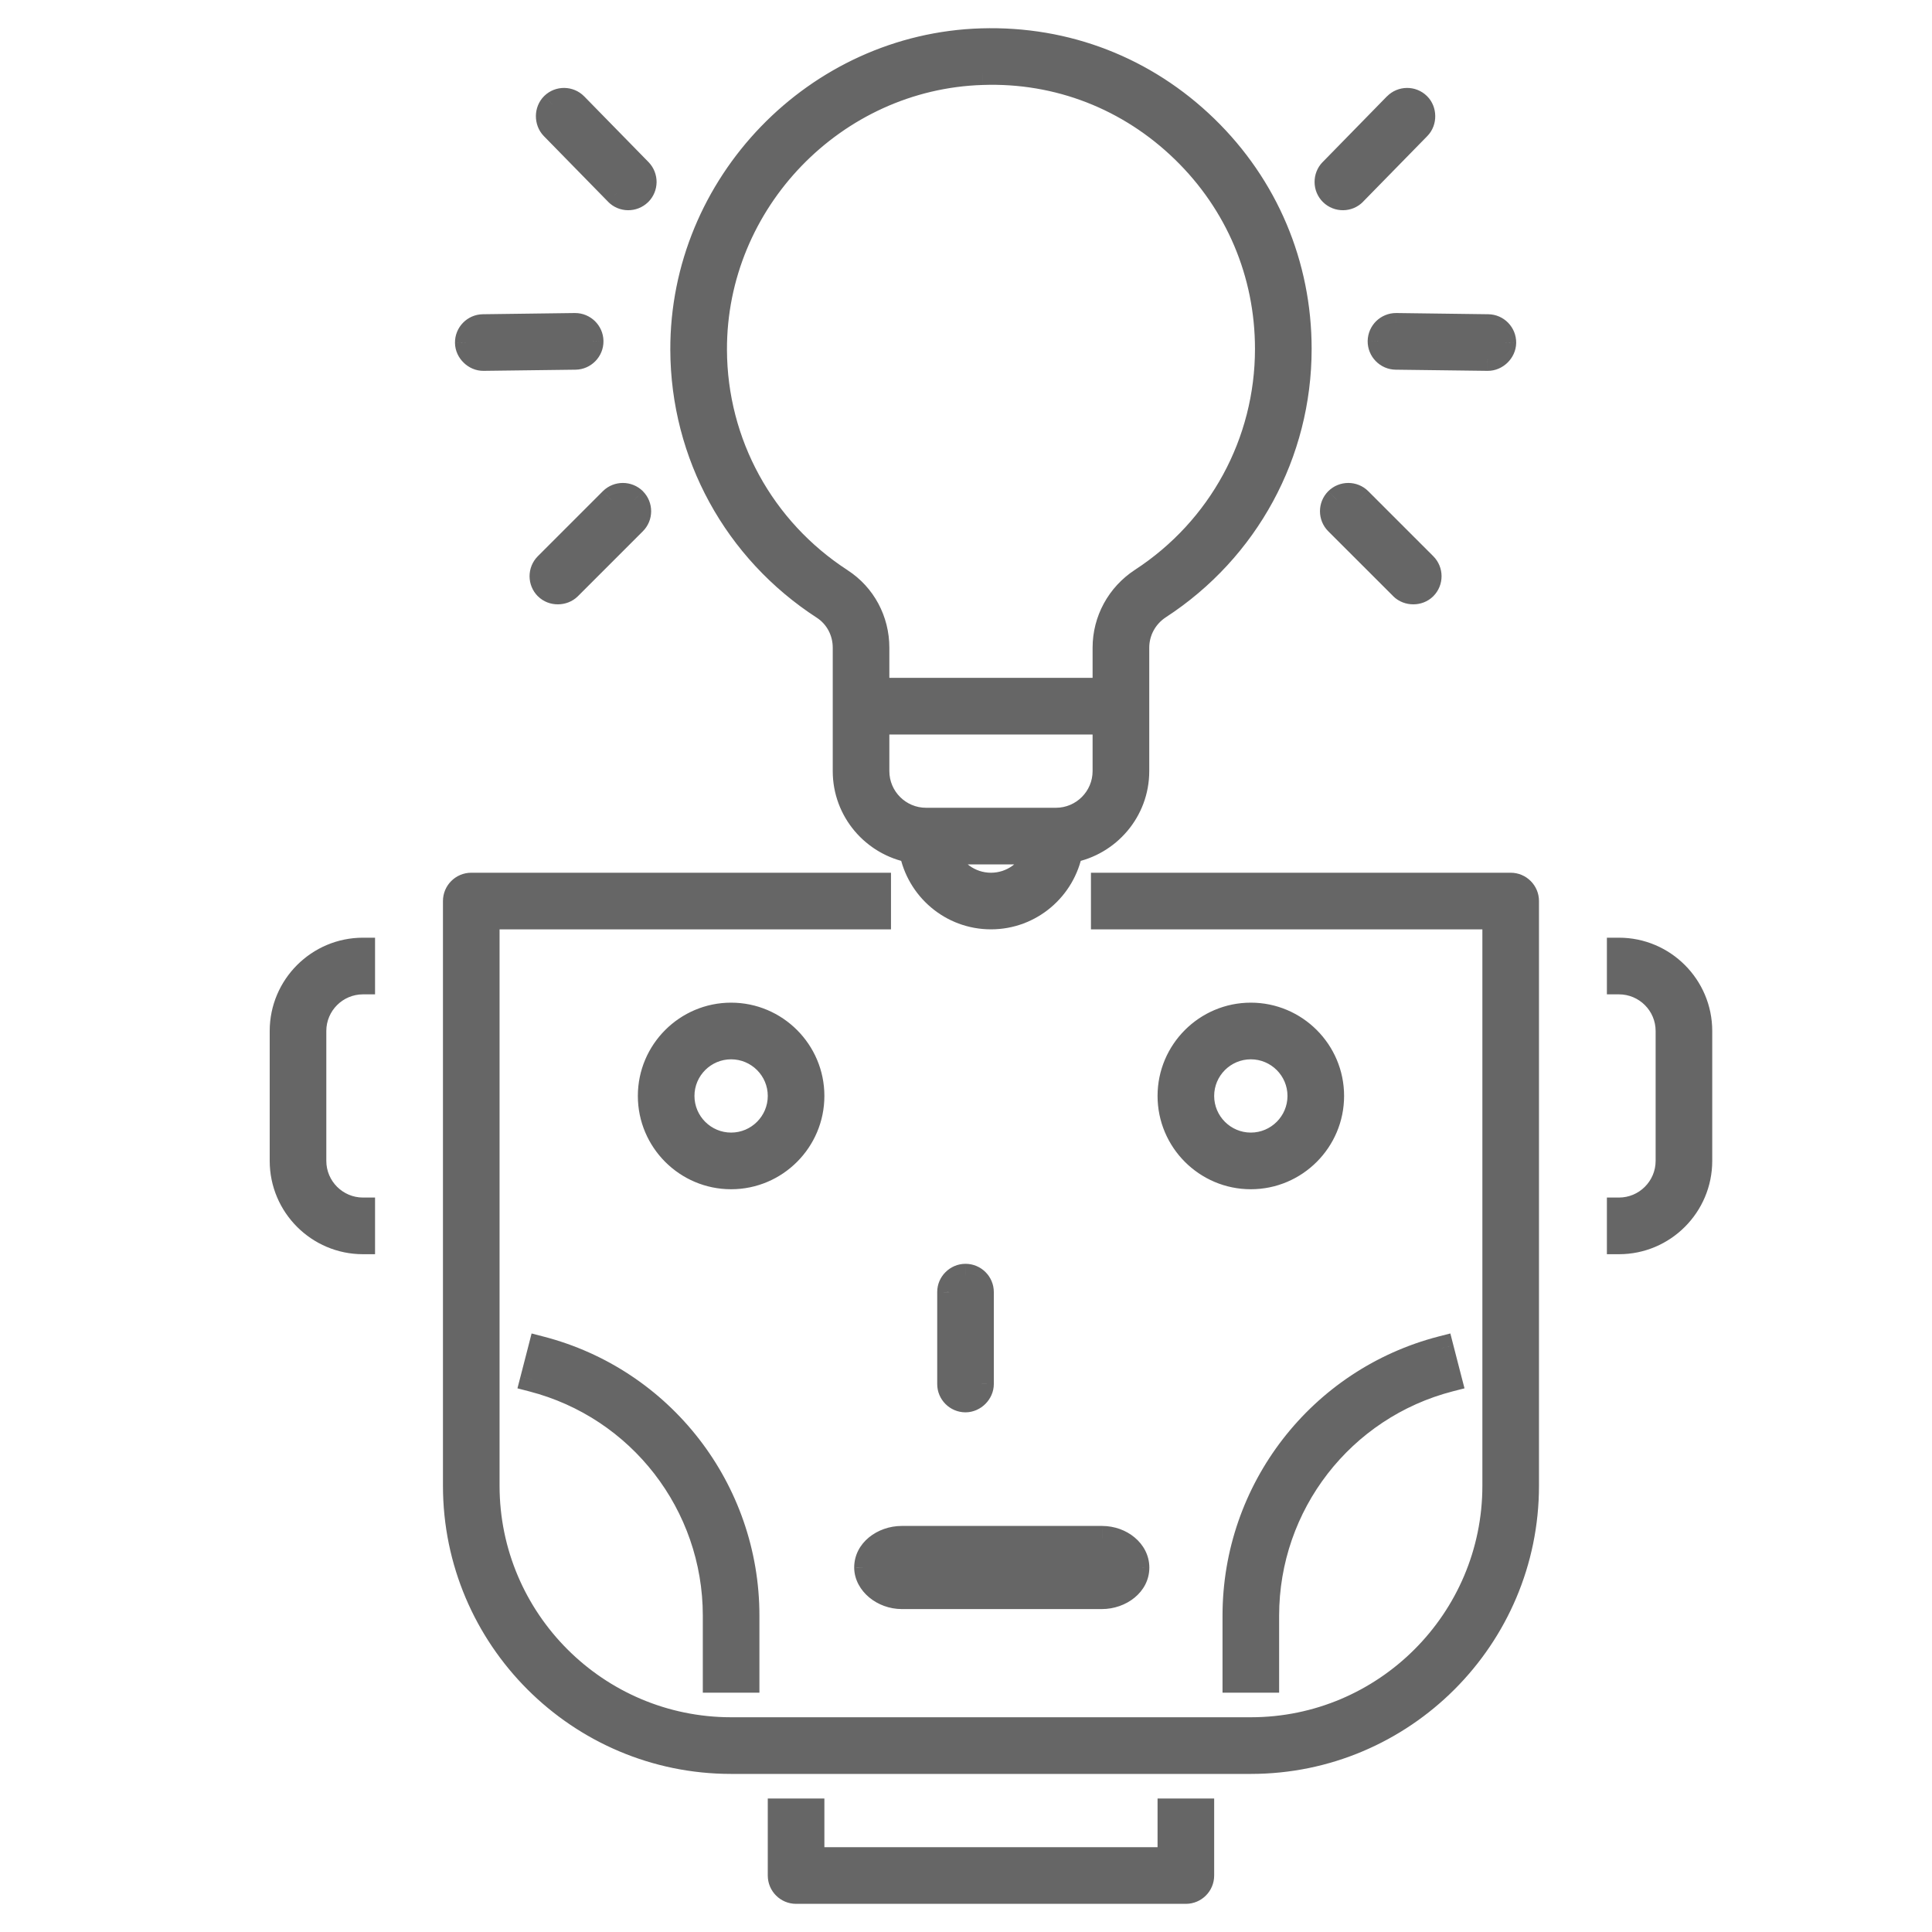 <svg width="40" height="40" viewBox="0 0 40 40" fill="none" xmlns="http://www.w3.org/2000/svg">
<path fill-rule="evenodd" clip-rule="evenodd" d="M17.048 12.581C17.326 12.761 17.491 13.071 17.491 13.41V15.965C17.491 16.788 18.085 17.471 18.867 17.616C19.012 18.397 19.695 18.991 20.517 18.991C21.34 18.991 22.023 18.397 22.168 17.616C22.949 17.471 23.544 16.788 23.544 15.965V13.41C23.544 13.071 23.715 12.757 24.003 12.57C25.821 11.384 26.906 9.385 26.906 7.223C26.906 5.479 26.217 3.851 24.966 2.637C23.716 1.424 22.081 0.784 20.32 0.836C16.894 0.94 14.116 3.815 14.128 7.245C14.136 9.407 15.227 11.401 17.048 12.581ZM20.517 18.319C20.079 18.319 19.705 18.038 19.566 17.646H21.468C21.33 18.038 20.956 18.319 20.517 18.319ZM22.871 15.965C22.871 16.521 22.418 16.974 21.862 16.974H19.172C18.616 16.974 18.163 16.521 18.163 15.965V14.957H22.871V15.965ZM20.34 1.509C21.91 1.455 23.379 2.034 24.497 3.12C25.617 4.206 26.233 5.663 26.233 7.223C26.233 9.157 25.262 10.946 23.636 12.007C23.157 12.319 22.871 12.844 22.871 13.41V14.284H18.163V13.41C18.163 12.841 17.883 12.32 17.414 12.016C15.785 10.96 14.808 9.176 14.801 7.243C14.79 4.173 17.275 1.602 20.34 1.509ZM29.465 2.403C29.466 2.49 29.436 2.577 29.373 2.642L28.043 4.001C27.914 4.134 27.7 4.136 27.567 4.007C27.502 3.942 27.468 3.856 27.467 3.77C27.466 3.684 27.497 3.599 27.561 3.532L27.563 3.53L28.893 2.171C29.023 2.039 29.235 2.037 29.368 2.166L29.368 2.167C29.432 2.229 29.465 2.316 29.465 2.403ZM30.8 7.428C30.89 7.429 30.974 7.391 31.037 7.33C31.099 7.269 31.139 7.186 31.141 7.097L31.141 7.095C31.143 6.91 30.994 6.758 30.809 6.756L28.907 6.731L28.905 6.731C28.813 6.73 28.729 6.767 28.668 6.827C28.606 6.887 28.568 6.971 28.566 7.064C28.564 7.248 28.713 7.402 28.898 7.404L30.8 7.428ZM29.022 12.168C29.086 12.231 29.173 12.262 29.26 12.262C29.347 12.262 29.434 12.231 29.497 12.168L29.498 12.167C29.629 12.036 29.629 11.823 29.498 11.693L28.153 10.348L28.152 10.346C28.086 10.281 28 10.249 27.915 10.249C27.829 10.249 27.743 10.282 27.677 10.347C27.546 10.478 27.546 10.692 27.677 10.823L29.022 12.168ZM11.437 2.642C11.375 2.577 11.344 2.49 11.345 2.403C11.346 2.316 11.378 2.229 11.442 2.167L11.443 2.166C11.575 2.037 11.788 2.039 11.917 2.171L13.248 3.53L13.249 3.532C13.314 3.599 13.345 3.684 13.344 3.77C13.343 3.856 13.309 3.942 13.243 4.007C13.11 4.136 12.897 4.134 12.768 4.001L11.437 2.642ZM9.774 7.33C9.836 7.391 9.921 7.429 10.01 7.428L11.912 7.404C12.097 7.402 12.246 7.248 12.244 7.064C12.243 6.971 12.204 6.887 12.143 6.827C12.081 6.767 11.998 6.73 11.905 6.731L11.903 6.731L10.001 6.756C9.816 6.758 9.668 6.91 9.67 7.095L9.67 7.097C9.671 7.186 9.711 7.269 9.774 7.33ZM11.551 12.262C11.637 12.262 11.725 12.231 11.788 12.168L13.133 10.823C13.264 10.692 13.264 10.478 13.134 10.347C13.068 10.282 12.982 10.249 12.896 10.249C12.81 10.249 12.725 10.281 12.659 10.346L12.657 10.348L11.312 11.693C11.182 11.823 11.181 12.036 11.312 12.167L11.313 12.168C11.377 12.231 11.464 12.262 11.551 12.262ZM5.834 21.345V24.035C5.834 24.962 6.589 25.717 7.515 25.717V25.044C6.959 25.044 6.506 24.592 6.506 24.035V21.345C6.506 20.789 6.959 20.337 7.515 20.337V19.664C6.589 19.664 5.834 20.419 5.834 21.345ZM33.519 20.337V19.664C34.446 19.664 35.2 20.419 35.2 21.345V24.035C35.2 24.962 34.446 25.717 33.519 25.717V25.044C34.075 25.044 34.528 24.592 34.528 24.035V21.345C34.528 20.789 34.075 20.337 33.519 20.337ZM24.216 38.494H16.818V37.486H16.146V38.831C16.146 39.016 16.296 39.167 16.482 39.167H24.552C24.738 39.167 24.888 39.016 24.888 38.831V37.486H24.216V38.494ZM22.837 18.319H31.277C31.463 18.319 31.613 18.47 31.613 18.655V30.761C31.613 33.913 29.049 36.477 25.897 36.477H15.137C11.985 36.477 9.421 33.913 9.421 30.761V18.655C9.421 18.47 9.571 18.319 9.757 18.319H18.197V18.992H10.093V30.761C10.093 33.542 12.355 35.804 15.137 35.804H25.897C28.679 35.804 30.941 33.542 30.941 30.761V18.992H22.837V18.319ZM15.137 21.009C14.21 21.009 13.456 21.764 13.456 22.69C13.456 23.617 14.21 24.372 15.137 24.372C16.064 24.372 16.818 23.617 16.818 22.69C16.818 21.764 16.064 21.009 15.137 21.009ZM15.137 23.699C14.581 23.699 14.128 23.247 14.128 22.69C14.128 22.134 14.581 21.682 15.137 21.682C15.693 21.682 16.146 22.134 16.146 22.69C16.146 23.247 15.693 23.699 15.137 23.699ZM24.216 22.69C24.216 21.764 24.97 21.009 25.897 21.009C26.824 21.009 27.578 21.764 27.578 22.69C27.578 23.617 26.824 24.372 25.897 24.372C24.97 24.372 24.216 23.617 24.216 22.69ZM24.888 22.69C24.888 23.247 25.341 23.699 25.897 23.699C26.453 23.699 26.906 23.247 26.906 22.69C26.906 22.134 26.453 21.682 25.897 21.682C25.341 21.682 24.888 22.134 24.888 22.69ZM15.473 34.795V33.45C15.473 30.841 13.71 28.564 11.186 27.913L11.018 28.565C13.245 29.138 14.801 31.148 14.801 33.45V34.795H15.473ZM25.561 34.795V33.45C25.561 30.841 27.324 28.564 29.848 27.912L30.016 28.564C27.789 29.138 26.233 31.148 26.233 33.45V34.795H25.561ZM20.326 28.654C20.326 28.744 20.287 28.828 20.225 28.889C20.164 28.951 20.08 28.99 19.99 28.991H19.989C19.804 28.99 19.654 28.84 19.654 28.655V26.753L19.654 26.75C19.654 26.658 19.692 26.575 19.753 26.514C19.813 26.454 19.898 26.416 19.99 26.416C20.175 26.416 20.326 26.567 20.326 26.752V28.654ZM18.156 32.881C18.29 32.992 18.473 33.064 18.668 33.064H22.813C23.216 33.065 23.545 32.79 23.546 32.455C23.545 32.286 23.463 32.133 23.331 32.023C23.199 31.913 23.018 31.844 22.817 31.843L22.812 31.843H18.667C18.264 31.844 17.936 32.116 17.935 32.452L17.935 32.455C17.936 32.617 18.022 32.769 18.156 32.881Z" fill="#666666"/>
<path d="M17.048 12.581L17.184 12.371L17.184 12.371L17.048 12.581ZM18.867 17.616L19.113 17.57L19.081 17.401L18.912 17.37L18.867 17.616ZM22.168 17.616L22.122 17.37L21.953 17.401L21.922 17.57L22.168 17.616ZM24.003 12.57L24.139 12.779L24.139 12.779L24.003 12.57ZM24.966 2.637L25.14 2.457L25.14 2.457L24.966 2.637ZM20.32 0.836L20.313 0.587L20.313 0.587L20.32 0.836ZM14.128 7.245L14.378 7.245V7.245L14.128 7.245ZM19.566 17.646V17.396H19.211L19.33 17.73L19.566 17.646ZM21.468 17.646L21.704 17.73L21.822 17.396H21.468V17.646ZM18.163 14.957V14.707H17.913V14.957H18.163ZM22.871 14.957H23.121V14.707H22.871V14.957ZM24.497 3.12L24.323 3.299L24.323 3.299L24.497 3.12ZM20.34 1.509L20.348 1.759L20.349 1.759L20.34 1.509ZM23.636 12.007L23.772 12.216L23.772 12.216L23.636 12.007ZM22.871 14.284V14.534H23.121V14.284H22.871ZM18.163 14.284H17.913V14.534H18.163V14.284ZM17.414 12.016L17.278 12.226L17.278 12.226L17.414 12.016ZM14.801 7.243L15.051 7.243V7.243L14.801 7.243ZM29.373 2.642L29.552 2.816L29.552 2.816L29.373 2.642ZM29.465 2.403L29.715 2.401V2.401L29.465 2.403ZM28.043 4.001L27.864 3.826L27.864 3.827L28.043 4.001ZM27.567 4.007L27.392 4.185L27.393 4.186L27.567 4.007ZM27.467 3.77L27.717 3.767V3.767L27.467 3.77ZM27.561 3.532L27.382 3.358L27.381 3.358L27.561 3.532ZM27.563 3.53L27.384 3.356L27.384 3.356L27.563 3.53ZM28.893 2.171L28.715 1.996L28.714 1.996L28.893 2.171ZM29.368 2.166L29.542 1.987L29.542 1.987L29.368 2.166ZM29.368 2.167L29.544 1.989L29.543 1.988L29.368 2.167ZM31.037 7.33L31.211 7.509V7.509L31.037 7.33ZM30.8 7.428L30.797 7.678L30.798 7.678L30.8 7.428ZM31.141 7.097L31.391 7.101L31.391 7.1L31.141 7.097ZM31.141 7.095L31.391 7.099L31.391 7.098L31.141 7.095ZM30.809 6.756L30.813 6.506L30.813 6.506L30.809 6.756ZM28.907 6.731L28.911 6.481L28.91 6.481L28.907 6.731ZM28.905 6.731L28.908 6.481L28.907 6.481L28.905 6.731ZM28.668 6.827L28.842 7.006L28.842 7.006L28.668 6.827ZM28.566 7.064L28.316 7.059L28.316 7.061L28.566 7.064ZM28.898 7.404L28.901 7.154L28.901 7.154L28.898 7.404ZM29.26 12.262L29.259 12.512L29.26 12.262ZM29.022 12.168L28.846 12.344L28.846 12.345L29.022 12.168ZM29.497 12.168L29.674 12.345L29.674 12.345L29.497 12.168ZM29.498 12.167L29.675 12.344L29.675 12.344L29.498 12.167ZM29.498 11.693L29.675 11.516L29.675 11.516L29.498 11.693ZM28.153 10.348L28.33 10.171L28.329 10.17L28.153 10.348ZM28.152 10.346L28.328 10.169L28.327 10.168L28.152 10.346ZM27.677 10.347L27.501 10.169L27.499 10.171L27.677 10.347ZM27.677 10.823L27.854 10.646L27.854 10.645L27.677 10.823ZM11.345 2.403L11.095 2.401V2.401L11.345 2.403ZM11.437 2.642L11.258 2.816L11.258 2.816L11.437 2.642ZM11.442 2.167L11.267 1.988L11.266 1.989L11.442 2.167ZM11.443 2.166L11.268 1.987L11.268 1.987L11.443 2.166ZM11.917 2.171L12.096 1.996L12.096 1.996L11.917 2.171ZM13.248 3.53L13.427 3.356L13.427 3.356L13.248 3.53ZM13.249 3.532L13.429 3.358L13.428 3.358L13.249 3.532ZM13.344 3.77L13.594 3.773V3.773L13.344 3.77ZM13.243 4.007L13.417 4.186L13.419 4.185L13.243 4.007ZM12.768 4.001L12.947 3.827L12.946 3.826L12.768 4.001ZM10.01 7.428L10.012 7.678L10.013 7.678L10.01 7.428ZM9.774 7.33L9.6 7.509L9.6 7.509L9.774 7.33ZM11.912 7.404L11.909 7.154L11.909 7.154L11.912 7.404ZM12.244 7.064L12.494 7.061L12.494 7.059L12.244 7.064ZM12.143 6.827L11.968 7.006L11.968 7.006L12.143 6.827ZM11.905 6.731L11.903 6.481L11.902 6.481L11.905 6.731ZM11.903 6.731L11.9 6.481L11.9 6.481L11.903 6.731ZM10.001 6.756L9.998 6.506L9.997 6.506L10.001 6.756ZM9.67 7.095L9.42 7.098L9.42 7.099L9.67 7.095ZM9.67 7.097L9.42 7.1L9.42 7.101L9.67 7.097ZM11.788 12.168L11.964 12.345L11.965 12.344L11.788 12.168ZM11.551 12.262L11.551 12.512H11.551L11.551 12.262ZM13.133 10.823L12.957 10.645L12.956 10.646L13.133 10.823ZM13.134 10.347L13.311 10.171L13.31 10.169L13.134 10.347ZM12.659 10.346L12.483 10.168L12.482 10.169L12.659 10.346ZM12.657 10.348L12.481 10.17L12.48 10.171L12.657 10.348ZM11.312 11.693L11.135 11.516L11.135 11.516L11.312 11.693ZM11.312 12.167L11.135 12.344L11.135 12.344L11.312 12.167ZM11.313 12.168L11.136 12.345L11.137 12.345L11.313 12.168ZM7.515 25.717V25.967H7.765V25.717H7.515ZM7.515 25.044H7.765V24.794H7.515V25.044ZM7.515 20.337V20.587H7.765V20.337H7.515ZM7.515 19.664H7.765V19.414H7.515V19.664ZM33.519 19.664V19.414H33.269V19.664H33.519ZM33.519 20.337H33.269V20.587H33.519V20.337ZM33.519 25.717H33.269V25.967H33.519V25.717ZM33.519 25.044V24.794H33.269V25.044H33.519ZM16.818 38.494H16.568V38.744H16.818V38.494ZM24.216 38.494V38.744H24.466V38.494H24.216ZM16.818 37.486H17.068V37.236H16.818V37.486ZM16.146 37.486V37.236H15.896V37.486H16.146ZM24.888 37.486H25.138V37.236H24.888V37.486ZM24.216 37.486V37.236H23.966V37.486H24.216ZM22.837 18.319V18.069H22.587V18.319H22.837ZM18.197 18.319H18.447V18.069H18.197V18.319ZM18.197 18.992V19.242H18.447V18.992H18.197ZM10.093 18.992V18.742H9.843V18.992H10.093ZM30.941 18.992H31.191V18.742H30.941V18.992ZM22.837 18.992H22.587V19.242H22.837V18.992ZM15.473 34.795V35.045H15.723V34.795H15.473ZM11.186 27.913L11.248 27.671L11.006 27.608L10.944 27.851L11.186 27.913ZM11.018 28.565L10.776 28.502L10.713 28.744L10.956 28.807L11.018 28.565ZM14.801 34.795H14.551V35.045H14.801V34.795ZM25.561 34.795H25.311V35.045H25.561V34.795ZM29.848 27.912L30.09 27.85L30.028 27.608L29.786 27.67L29.848 27.912ZM30.016 28.564L30.079 28.806L30.321 28.744L30.258 28.502L30.016 28.564ZM26.233 34.795V35.045H26.483V34.795H26.233ZM20.225 28.889L20.402 29.066L20.402 29.066L20.225 28.889ZM20.326 28.654L20.576 28.655V28.654H20.326ZM19.99 28.991V29.241L19.991 29.241L19.99 28.991ZM19.989 28.991L19.989 29.241H19.989V28.991ZM19.654 28.655H19.404L19.404 28.655L19.654 28.655ZM19.654 26.753L19.404 26.752V26.753H19.654ZM19.654 26.75L19.404 26.749L19.404 26.75L19.654 26.75ZM19.99 26.416L19.991 26.166L19.989 26.166L19.99 26.416ZM20.326 26.752L20.076 26.752V26.752H20.326ZM18.668 33.064L18.667 33.314H18.668V33.064ZM18.156 32.881L17.996 33.073H17.996L18.156 32.881ZM22.813 33.064L22.813 32.814H22.813V33.064ZM23.546 32.455L23.796 32.455L23.796 32.453L23.546 32.455ZM23.331 32.023L23.491 31.831H23.491L23.331 32.023ZM22.817 31.843L22.818 31.593H22.817L22.817 31.843ZM22.812 31.843L22.812 31.593H22.812V31.843ZM18.667 31.843L18.667 31.593H18.667L18.667 31.843ZM17.935 32.452L17.685 32.452L17.685 32.453L17.935 32.452ZM17.935 32.455L17.685 32.455L17.685 32.456L17.935 32.455ZM17.741 13.41C17.741 12.989 17.535 12.599 17.184 12.371L16.912 12.79C17.116 12.923 17.241 13.153 17.241 13.41H17.741ZM17.741 15.965V13.41H17.241V15.965H17.741ZM18.912 17.37C18.246 17.247 17.741 16.664 17.741 15.965H17.241C17.241 16.911 17.924 17.695 18.821 17.861L18.912 17.37ZM20.517 18.741C19.818 18.741 19.236 18.236 19.113 17.57L18.621 17.661C18.787 18.558 19.571 19.241 20.517 19.241V18.741ZM21.922 17.57C21.799 18.236 21.216 18.741 20.517 18.741V19.241C21.463 19.241 22.247 18.558 22.413 17.661L21.922 17.57ZM23.294 15.965C23.294 16.664 22.788 17.247 22.122 17.37L22.213 17.861C23.11 17.695 23.794 16.911 23.794 15.965H23.294ZM23.294 13.41V15.965H23.794V13.41H23.294ZM23.866 12.36C23.509 12.593 23.294 12.986 23.294 13.41H23.794C23.794 13.157 23.921 12.921 24.139 12.779L23.866 12.36ZM26.656 7.223C26.656 9.301 25.614 11.221 23.866 12.36L24.139 12.779C26.028 11.548 27.156 9.47 27.156 7.223H26.656ZM24.792 2.816C25.995 3.984 26.656 5.547 26.656 7.223H27.156C27.156 5.412 26.44 3.719 25.14 2.457L24.792 2.816ZM20.328 1.086C22.021 1.036 23.59 1.65 24.792 2.816L25.14 2.457C23.841 1.197 22.141 0.532 20.313 0.587L20.328 1.086ZM14.378 7.245C14.367 3.949 17.037 1.186 20.328 1.086L20.313 0.587C16.751 0.694 13.866 3.681 13.878 7.246L14.378 7.245ZM17.184 12.371C15.434 11.237 14.386 9.321 14.378 7.245L13.878 7.246C13.886 9.493 15.021 11.565 16.912 12.79L17.184 12.371ZM19.33 17.73C19.503 18.218 19.969 18.569 20.517 18.569V18.069C20.188 18.069 19.906 17.858 19.801 17.563L19.33 17.73ZM21.468 17.396H19.566V17.896H21.468V17.396ZM20.517 18.569C21.065 18.569 21.531 18.218 21.704 17.73L21.233 17.563C21.128 17.858 20.846 18.069 20.517 18.069V18.569ZM21.862 17.224C22.556 17.224 23.121 16.66 23.121 15.965H22.621C22.621 16.383 22.28 16.724 21.862 16.724V17.224ZM19.172 17.224H21.862V16.724H19.172V17.224ZM17.913 15.965C17.913 16.66 18.478 17.224 19.172 17.224V16.724C18.754 16.724 18.413 16.383 18.413 15.965H17.913ZM17.913 14.957V15.965H18.413V14.957H17.913ZM22.871 14.707H18.163V15.207H22.871V14.707ZM23.121 15.965V14.957H22.621V15.965H23.121ZM24.671 2.94C23.505 1.808 21.97 1.202 20.332 1.259L20.349 1.759C21.849 1.707 23.253 2.26 24.323 3.299L24.671 2.94ZM26.483 7.223C26.483 5.595 25.839 4.073 24.671 2.94L24.323 3.299C25.394 4.338 25.983 5.731 25.983 7.223H26.483ZM23.772 12.216C25.469 11.109 26.483 9.242 26.483 7.223H25.983C25.983 9.072 25.055 10.782 23.499 11.797L23.772 12.216ZM23.121 13.41C23.121 12.929 23.363 12.483 23.772 12.216L23.499 11.797C22.95 12.155 22.621 12.759 22.621 13.41H23.121ZM23.121 14.284V13.41H22.621V14.284H23.121ZM18.163 14.534H22.871V14.034H18.163V14.534ZM17.913 13.41V14.284H18.413V13.41H17.913ZM17.278 12.226C17.674 12.483 17.913 12.925 17.913 13.41H18.413C18.413 12.758 18.091 12.157 17.549 11.806L17.278 12.226ZM14.551 7.244C14.558 9.262 15.578 11.125 17.278 12.226L17.55 11.806C15.991 10.796 15.057 9.09 15.051 7.243L14.551 7.244ZM20.333 1.259C17.132 1.356 14.54 4.039 14.551 7.244L15.051 7.243C15.041 4.308 17.418 1.848 20.348 1.759L20.333 1.259ZM29.552 2.816C29.666 2.699 29.717 2.546 29.715 2.401L29.215 2.406C29.216 2.434 29.206 2.455 29.194 2.467L29.552 2.816ZM28.221 4.176L29.552 2.816L29.195 2.467L27.864 3.826L28.221 4.176ZM27.393 4.186C27.624 4.411 27.996 4.408 28.222 4.176L27.864 3.827C27.831 3.86 27.776 3.861 27.742 3.828L27.393 4.186ZM27.217 3.773C27.218 3.923 27.277 4.072 27.392 4.185L27.743 3.829C27.726 3.812 27.717 3.79 27.717 3.767L27.217 3.773ZM27.381 3.358C27.269 3.474 27.215 3.625 27.217 3.773L27.717 3.767C27.716 3.744 27.724 3.723 27.741 3.706L27.381 3.358ZM27.384 3.356L27.382 3.358L27.74 3.706L27.742 3.705L27.384 3.356ZM28.714 1.996L27.384 3.356L27.741 3.705L29.072 2.346L28.714 1.996ZM29.542 1.987C29.311 1.761 28.941 1.766 28.715 1.996L29.071 2.346C29.105 2.312 29.159 2.312 29.193 2.345L29.542 1.987ZM29.543 1.988L29.542 1.987L29.193 2.344L29.194 2.345L29.543 1.988ZM29.715 2.401C29.714 2.255 29.66 2.103 29.544 1.989L29.193 2.344C29.204 2.356 29.215 2.377 29.215 2.406L29.715 2.401ZM30.862 7.151C30.842 7.171 30.819 7.178 30.803 7.178L30.798 7.678C30.96 7.68 31.106 7.611 31.211 7.509L30.862 7.151ZM30.891 7.092C30.89 7.109 30.883 7.131 30.862 7.151L31.211 7.509C31.315 7.408 31.388 7.263 31.391 7.101L30.891 7.092ZM30.891 7.092L30.891 7.093L31.391 7.1L31.391 7.099L30.891 7.092ZM30.806 7.006C30.853 7.006 30.891 7.045 30.891 7.093L31.391 7.098C31.394 6.775 31.136 6.51 30.813 6.506L30.806 7.006ZM28.904 6.981L30.806 7.006L30.813 6.506L28.911 6.481L28.904 6.981ZM28.902 6.981L28.905 6.981L28.91 6.481L28.908 6.481L28.902 6.981ZM28.842 7.006C28.859 6.99 28.88 6.981 28.903 6.981L28.907 6.481C28.745 6.48 28.599 6.545 28.493 6.648L28.842 7.006ZM28.816 7.068C28.816 7.043 28.826 7.022 28.842 7.006L28.493 6.648C28.386 6.753 28.319 6.898 28.316 7.059L28.816 7.068ZM28.901 7.154C28.855 7.153 28.815 7.114 28.816 7.066L28.316 7.061C28.313 7.383 28.572 7.65 28.896 7.654L28.901 7.154ZM30.803 7.178L28.901 7.154L28.895 7.654L30.797 7.678L30.803 7.178ZM29.26 12.012C29.232 12.012 29.21 12.002 29.199 11.99L28.846 12.345C28.961 12.459 29.114 12.512 29.259 12.512L29.26 12.012ZM29.321 11.991C29.31 12.002 29.288 12.012 29.26 12.012L29.259 12.512C29.405 12.513 29.558 12.46 29.674 12.345L29.321 11.991ZM29.322 11.99L29.321 11.991L29.674 12.345L29.675 12.344L29.322 11.99ZM29.321 11.869C29.355 11.902 29.355 11.957 29.321 11.991L29.675 12.344C29.903 12.115 29.903 11.745 29.675 11.516L29.321 11.869ZM27.976 10.524L29.321 11.869L29.675 11.516L28.33 10.171L27.976 10.524ZM27.975 10.523L27.977 10.525L28.329 10.17L28.328 10.169L27.975 10.523ZM27.915 10.499C27.938 10.499 27.959 10.507 27.976 10.524L28.327 10.168C28.212 10.054 28.062 9.999 27.915 9.999V10.499ZM27.852 10.525C27.87 10.507 27.892 10.499 27.915 10.499V9.999C27.765 9.999 27.615 10.056 27.501 10.169L27.852 10.525ZM27.854 10.645C27.821 10.613 27.82 10.557 27.854 10.524L27.499 10.171C27.272 10.399 27.271 10.771 27.501 11L27.854 10.645ZM29.199 11.991L27.854 10.646L27.5 10.999L28.846 12.344L29.199 11.991ZM11.095 2.401C11.094 2.546 11.145 2.699 11.258 2.816L11.616 2.467C11.605 2.455 11.595 2.434 11.595 2.406L11.095 2.401ZM11.266 1.989C11.151 2.103 11.096 2.255 11.095 2.401L11.595 2.406C11.595 2.377 11.606 2.356 11.618 2.344L11.266 1.989ZM11.268 1.987L11.267 1.988L11.617 2.345L11.618 2.344L11.268 1.987ZM12.096 1.996C11.87 1.766 11.499 1.761 11.268 1.987L11.617 2.345C11.651 2.312 11.706 2.312 11.739 2.346L12.096 1.996ZM13.427 3.356L12.096 1.996L11.739 2.346L13.069 3.705L13.427 3.356ZM13.428 3.358L13.427 3.356L13.069 3.705L13.07 3.707L13.428 3.358ZM13.594 3.773C13.595 3.625 13.541 3.474 13.429 3.358L13.07 3.706C13.086 3.723 13.094 3.744 13.094 3.767L13.594 3.773ZM13.419 4.185C13.533 4.072 13.592 3.923 13.594 3.773L13.094 3.767C13.094 3.79 13.085 3.812 13.067 3.829L13.419 4.185ZM12.588 4.176C12.814 4.408 13.186 4.411 13.417 4.186L13.069 3.828C13.034 3.861 12.979 3.86 12.947 3.827L12.588 4.176ZM11.258 2.816L12.589 4.176L12.946 3.826L11.616 2.467L11.258 2.816ZM10.008 7.178C9.991 7.178 9.968 7.171 9.948 7.151L9.6 7.509C9.704 7.611 9.85 7.68 10.012 7.678L10.008 7.178ZM11.909 7.154L10.007 7.178L10.013 7.678L11.915 7.654L11.909 7.154ZM11.994 7.066C11.995 7.114 11.956 7.153 11.909 7.154L11.915 7.654C12.238 7.65 12.498 7.383 12.494 7.061L11.994 7.066ZM11.968 7.006C11.984 7.022 11.994 7.043 11.994 7.068L12.494 7.059C12.492 6.898 12.424 6.753 12.317 6.648L11.968 7.006ZM11.907 6.981C11.93 6.981 11.951 6.99 11.968 7.006L12.317 6.648C12.211 6.545 12.065 6.48 11.903 6.481L11.907 6.981ZM11.906 6.981L11.908 6.981L11.902 6.481L11.9 6.481L11.906 6.981ZM10.004 7.006L11.906 6.981L11.9 6.481L9.998 6.506L10.004 7.006ZM9.92 7.093C9.919 7.045 9.957 7.006 10.005 7.006L9.997 6.506C9.675 6.51 9.416 6.775 9.42 7.098L9.92 7.093ZM9.92 7.093L9.92 7.092L9.42 7.099L9.42 7.1L9.92 7.093ZM9.948 7.151C9.928 7.131 9.92 7.109 9.92 7.092L9.42 7.101C9.422 7.263 9.495 7.408 9.6 7.509L9.948 7.151ZM11.612 11.99C11.6 12.002 11.579 12.012 11.55 12.012L11.551 12.512C11.696 12.512 11.849 12.459 11.964 12.345L11.612 11.99ZM12.956 10.646L11.611 11.991L11.965 12.344L13.31 10.999L12.956 10.646ZM12.957 10.524C12.99 10.557 12.989 10.613 12.957 10.645L13.309 11C13.539 10.771 13.538 10.399 13.311 10.171L12.957 10.524ZM12.896 10.499C12.918 10.499 12.94 10.507 12.958 10.525L13.31 10.169C13.195 10.056 13.046 9.999 12.896 9.999V10.499ZM12.835 10.524C12.851 10.507 12.872 10.499 12.896 10.499V9.999C12.748 9.999 12.598 10.054 12.483 10.168L12.835 10.524ZM12.834 10.525L12.835 10.523L12.482 10.169L12.481 10.17L12.834 10.525ZM11.489 11.869L12.834 10.524L12.48 10.171L11.135 11.516L11.489 11.869ZM11.489 11.991C11.456 11.957 11.456 11.902 11.489 11.869L11.135 11.516C10.907 11.745 10.907 12.115 11.135 12.344L11.489 11.991ZM11.49 11.991L11.489 11.99L11.135 12.344L11.136 12.345L11.49 11.991ZM11.55 12.012C11.522 12.012 11.501 12.002 11.489 11.991L11.137 12.345C11.252 12.46 11.405 12.513 11.551 12.512L11.55 12.012ZM6.084 24.035V21.345H5.584V24.035H6.084ZM7.515 25.467C6.727 25.467 6.084 24.824 6.084 24.035H5.584C5.584 25.1 6.45 25.967 7.515 25.967V25.467ZM7.265 25.044V25.717H7.765V25.044H7.265ZM6.256 24.035C6.256 24.73 6.821 25.294 7.515 25.294V24.794C7.097 24.794 6.756 24.453 6.756 24.035H6.256ZM6.256 21.345V24.035H6.756V21.345H6.256ZM7.515 20.087C6.821 20.087 6.256 20.651 6.256 21.345H6.756C6.756 20.927 7.097 20.587 7.515 20.587V20.087ZM7.265 19.664V20.337H7.765V19.664H7.265ZM6.084 21.345C6.084 20.557 6.727 19.914 7.515 19.914V19.414C6.45 19.414 5.584 20.281 5.584 21.345H6.084ZM33.269 19.664V20.337H33.769V19.664H33.269ZM35.45 21.345C35.45 20.281 34.584 19.414 33.519 19.414V19.914C34.308 19.914 34.95 20.557 34.95 21.345H35.45ZM35.45 24.035V21.345H34.95V24.035H35.45ZM33.519 25.967C34.584 25.967 35.45 25.1 35.45 24.035H34.95C34.95 24.824 34.308 25.467 33.519 25.467V25.967ZM33.269 25.044V25.717H33.769V25.044H33.269ZM34.278 24.035C34.278 24.453 33.937 24.794 33.519 24.794V25.294C34.213 25.294 34.778 24.73 34.778 24.035H34.278ZM34.278 21.345V24.035H34.778V21.345H34.278ZM33.519 20.587C33.937 20.587 34.278 20.927 34.278 21.345H34.778C34.778 20.651 34.213 20.087 33.519 20.087V20.587ZM16.818 38.744H24.216V38.244H16.818V38.744ZM16.568 37.486V38.494H17.068V37.486H16.568ZM16.146 37.736H16.818V37.236H16.146V37.736ZM16.396 38.831V37.486H15.896V38.831H16.396ZM16.482 38.917C16.434 38.917 16.396 38.878 16.396 38.831H15.896C15.896 39.154 16.158 39.417 16.482 39.417V38.917ZM24.552 38.917H16.482V39.417H24.552V38.917ZM24.638 38.831C24.638 38.878 24.6 38.917 24.552 38.917V39.417C24.876 39.417 25.138 39.154 25.138 38.831H24.638ZM24.638 37.486V38.831H25.138V37.486H24.638ZM24.216 37.736H24.888V37.236H24.216V37.736ZM24.466 38.494V37.486H23.966V38.494H24.466ZM31.277 18.069H22.837V18.569H31.277V18.069ZM31.863 18.655C31.863 18.332 31.601 18.069 31.277 18.069V18.569C31.325 18.569 31.363 18.608 31.363 18.655H31.863ZM31.863 30.761V18.655H31.363V30.761H31.863ZM25.897 36.727C29.187 36.727 31.863 34.051 31.863 30.761H31.363C31.363 33.774 28.911 36.227 25.897 36.227V36.727ZM15.137 36.727H25.897V36.227H15.137V36.727ZM9.171 30.761C9.171 34.051 11.847 36.727 15.137 36.727V36.227C12.123 36.227 9.671 33.774 9.671 30.761H9.171ZM9.171 18.655V30.761H9.671V18.655H9.171ZM9.757 18.069C9.433 18.069 9.171 18.332 9.171 18.655H9.671C9.671 18.608 9.709 18.569 9.757 18.569V18.069ZM18.197 18.069H9.757V18.569H18.197V18.069ZM18.447 18.992V18.319H17.947V18.992H18.447ZM10.093 19.242H18.197V18.742H10.093V19.242ZM10.343 30.761V18.992H9.843V30.761H10.343ZM15.137 35.554C12.494 35.554 10.343 33.404 10.343 30.761H9.843C9.843 33.68 12.217 36.054 15.137 36.054V35.554ZM25.897 35.554H15.137V36.054H25.897V35.554ZM30.691 30.761C30.691 33.404 28.541 35.554 25.897 35.554V36.054C28.817 36.054 31.191 33.68 31.191 30.761H30.691ZM30.691 18.992V30.761H31.191V18.992H30.691ZM22.837 19.242H30.941V18.742H22.837V19.242ZM22.587 18.319V18.992H23.087V18.319H22.587ZM13.706 22.69C13.706 21.902 14.348 21.259 15.137 21.259V20.759C14.072 20.759 13.206 21.626 13.206 22.69H13.706ZM15.137 24.122C14.348 24.122 13.706 23.479 13.706 22.69H13.206C13.206 23.755 14.072 24.622 15.137 24.622V24.122ZM16.568 22.69C16.568 23.479 15.926 24.122 15.137 24.122V24.622C16.202 24.622 17.068 23.755 17.068 22.69H16.568ZM15.137 21.259C15.926 21.259 16.568 21.902 16.568 22.69H17.068C17.068 21.626 16.202 20.759 15.137 20.759V21.259ZM13.878 22.69C13.878 23.385 14.443 23.949 15.137 23.949V23.449C14.719 23.449 14.378 23.108 14.378 22.69H13.878ZM15.137 21.432C14.443 21.432 13.878 21.996 13.878 22.69H14.378C14.378 22.272 14.719 21.932 15.137 21.932V21.432ZM16.396 22.69C16.396 21.996 15.831 21.432 15.137 21.432V21.932C15.555 21.932 15.896 22.272 15.896 22.69H16.396ZM15.137 23.949C15.831 23.949 16.396 23.385 16.396 22.69H15.896C15.896 23.108 15.555 23.449 15.137 23.449V23.949ZM25.897 20.759C24.832 20.759 23.966 21.626 23.966 22.69H24.466C24.466 21.902 25.108 21.259 25.897 21.259V20.759ZM27.828 22.69C27.828 21.626 26.962 20.759 25.897 20.759V21.259C26.686 21.259 27.328 21.902 27.328 22.69H27.828ZM25.897 24.622C26.962 24.622 27.828 23.755 27.828 22.69H27.328C27.328 23.479 26.686 24.122 25.897 24.122V24.622ZM23.966 22.69C23.966 23.755 24.832 24.622 25.897 24.622V24.122C25.108 24.122 24.466 23.479 24.466 22.69H23.966ZM25.897 23.449C25.479 23.449 25.138 23.108 25.138 22.69H24.638C24.638 23.385 25.203 23.949 25.897 23.949V23.449ZM26.656 22.69C26.656 23.108 26.315 23.449 25.897 23.449V23.949C26.591 23.949 27.156 23.385 27.156 22.69H26.656ZM25.897 21.932C26.315 21.932 26.656 22.272 26.656 22.69H27.156C27.156 21.996 26.591 21.432 25.897 21.432V21.932ZM25.138 22.69C25.138 22.272 25.479 21.932 25.897 21.932V21.432C25.203 21.432 24.638 21.996 24.638 22.69H25.138ZM15.223 33.45V34.795H15.723V33.45H15.223ZM11.124 28.155C13.537 28.777 15.223 30.955 15.223 33.45H15.723C15.723 30.727 13.883 28.35 11.248 27.671L11.124 28.155ZM11.26 28.627L11.428 27.975L10.944 27.851L10.776 28.502L11.26 28.627ZM15.051 33.45C15.051 31.035 13.418 28.925 11.08 28.323L10.956 28.807C13.072 29.352 14.551 31.262 14.551 33.45H15.051ZM15.051 34.795V33.45H14.551V34.795H15.051ZM15.473 34.545H14.801V35.045H15.473V34.545ZM25.311 33.45V34.795H25.811V33.45H25.311ZM29.786 27.67C27.151 28.351 25.311 30.727 25.311 33.45H25.811C25.811 30.955 27.497 28.778 29.911 28.154L29.786 27.67ZM30.258 28.502L30.09 27.85L29.606 27.975L29.774 28.627L30.258 28.502ZM26.483 33.45C26.483 31.262 27.962 29.352 30.079 28.806L29.954 28.322C27.616 28.925 25.983 31.035 25.983 33.45H26.483ZM26.483 34.795V33.45H25.983V34.795H26.483ZM25.561 35.045H26.233V34.545H25.561V35.045ZM20.402 29.066C20.505 28.963 20.576 28.817 20.576 28.655L20.076 28.654C20.076 28.67 20.068 28.693 20.048 28.713L20.402 29.066ZM19.991 29.241C20.154 29.24 20.299 29.169 20.402 29.066L20.048 28.713C20.028 28.733 20.006 28.741 19.989 28.741L19.991 29.241ZM19.989 29.241H19.99V28.741H19.989V29.241ZM19.404 28.655C19.404 28.978 19.666 29.24 19.989 29.241L19.99 28.741C19.942 28.741 19.904 28.702 19.904 28.654L19.404 28.655ZM19.404 26.753V28.655H19.904V26.753H19.404ZM19.404 26.75L19.404 26.752L19.904 26.753L19.904 26.751L19.404 26.75ZM19.576 26.338C19.471 26.442 19.404 26.587 19.404 26.749L19.904 26.752C19.904 26.729 19.913 26.708 19.929 26.691L19.576 26.338ZM19.989 26.166C19.828 26.166 19.682 26.232 19.576 26.338L19.929 26.691C19.945 26.675 19.967 26.666 19.992 26.666L19.989 26.166ZM20.576 26.753C20.577 26.429 20.313 26.166 19.991 26.166L19.99 26.666C20.037 26.666 20.076 26.705 20.076 26.752L20.576 26.753ZM20.576 28.654V26.752H20.076V28.654H20.576ZM18.669 32.814C18.533 32.814 18.406 32.764 18.316 32.689L17.996 33.073C18.174 33.221 18.413 33.313 18.667 33.314L18.669 32.814ZM22.813 32.814H18.668V33.314H22.813V32.814ZM23.296 32.454C23.296 32.612 23.122 32.815 22.813 32.814L22.812 33.314C23.31 33.315 23.795 32.969 23.796 32.455L23.296 32.454ZM23.171 32.215C23.256 32.285 23.296 32.372 23.296 32.456L23.796 32.453C23.795 32.2 23.672 31.981 23.491 31.831L23.171 32.215ZM22.816 32.093C22.961 32.094 23.085 32.144 23.171 32.215L23.491 31.831C23.313 31.682 23.075 31.594 22.818 31.593L22.816 32.093ZM22.811 32.093L22.816 32.093L22.817 31.593L22.812 31.593L22.811 32.093ZM18.667 32.093H22.812V31.593H18.667V32.093ZM18.185 32.453C18.186 32.295 18.358 32.093 18.667 32.093L18.667 31.593C18.17 31.594 17.687 31.938 17.685 32.452L18.185 32.453ZM18.185 32.454L18.185 32.452L17.685 32.453L17.685 32.455L18.185 32.454ZM18.316 32.689C18.225 32.613 18.186 32.526 18.185 32.453L17.685 32.456C17.687 32.708 17.819 32.926 17.996 33.073L18.316 32.689Z" fill="#666666"/>
</svg>
